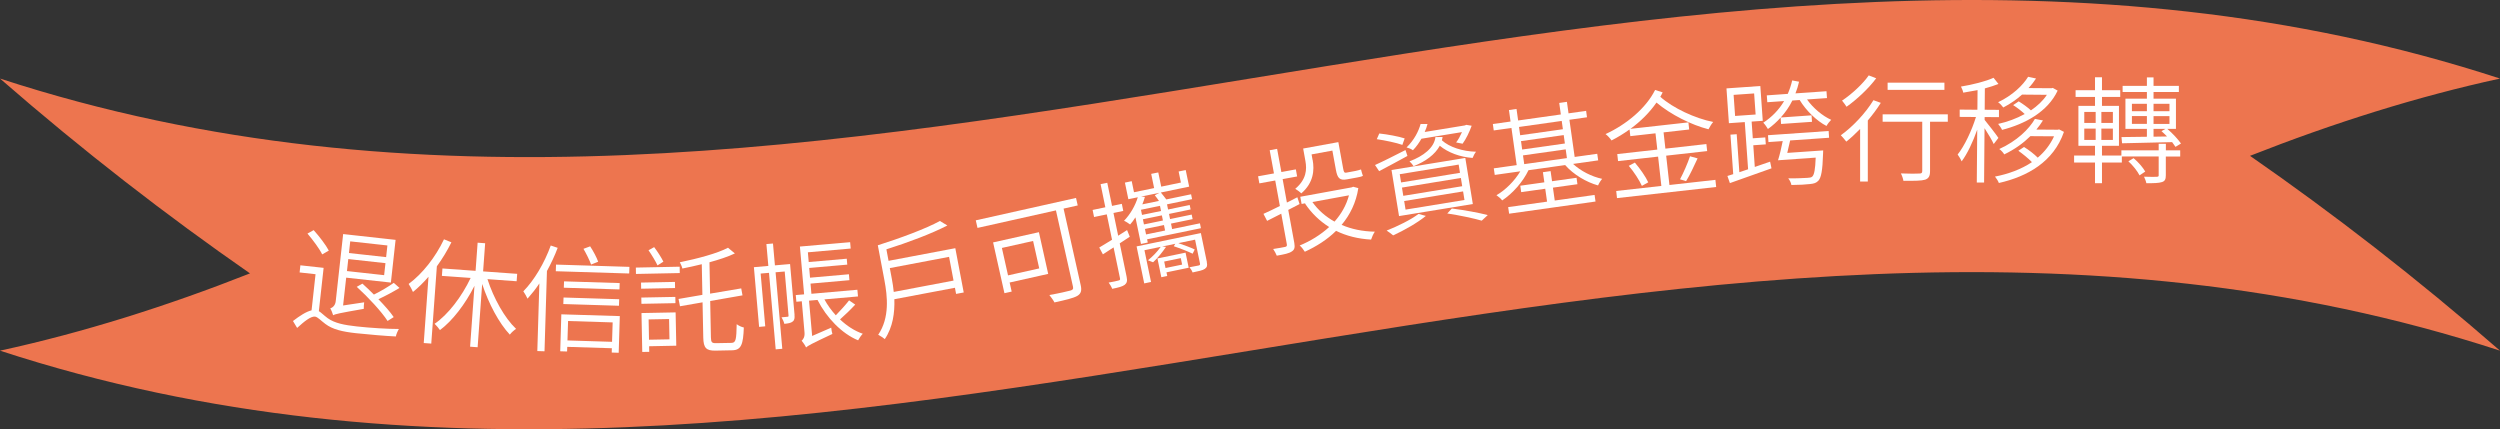 <?xml version="1.0" encoding="UTF-8"?>
<svg id="Layer_2" data-name="Layer 2" xmlns="http://www.w3.org/2000/svg" viewBox="0 0 451.92 77.6">
  <rect x="0" y="0" width="451.92" height="77.6" fill="#333333" stroke="none"/>
  <defs>
    <style>
      .cls-1 {
        fill: #fff;
      }

      .cls-1, .cls-2 {
        stroke-width: 0px;
      }

      .cls-2 {
        fill: #ed754f;
      }
    </style>
  </defs>
  <g id="_主kv" data-name="主kv">
    <g>
      <path class="cls-2" d="m451.92,63.39C301.28,14.2,150.64,112.59,0,63.39c15.06-3.28,30.13-8.03,45.19-13.97C30.13,38.96,15.06,27.32,0,14.2c150.64,49.19,301.28-49.19,451.92,0-15.06,3.28-30.13,8.04-45.19,13.97,15.06,10.46,30.13,22.1,45.19,35.22Z"/>
      <g>
        <path class="cls-1" d="m57.63,56.24c.44.26.87.73,1.61,1.28,1.25.9,2.99,1.24,5.27,1.49,2.46.27,5.55.46,7.6.46-.21.34-.49.96-.55,1.35-1.54-.06-5.24-.37-7.22-.59-2.46-.27-4.21-.68-5.52-1.67-.82-.6-1.38-1.27-1.88-1.33-.75-.08-1.93.86-3.23,2.05l-.75-1.25c1.22-.94,2.39-1.7,3.36-1.93l.72-6.53-2.88-.32.14-1.29,4.2.46-.86,7.81Zm.62-10.24c-.48-1-1.66-2.59-2.67-3.78l1.12-.62c1.02,1.13,2.22,2.7,2.74,3.7l-1.2.69Zm7.58,8.65c-.06.35-.08.9-.07,1.18-4.5.79-5.13.93-5.54,1.16-.09-.35-.32-.92-.52-1.24.37-.13.9-.47.99-1.31l1.34-12.13,9.48,1.05-.85,7.72-8.08-.89-.56,5.03,3.8-.57Zm3.61-4.91l.24-2.17-6.72-.74-.24,2.17,6.72.74Zm-6.13-6.11l-.23,2.11,6.72.74.23-2.11-6.72-.74Zm2.2,7.64c.67.6,1.38,1.27,2.08,1.98,1.23-.6,2.7-1.48,3.59-2.12l1.04.92c-1.18.71-2.57,1.47-3.82,2.03,1.12,1.16,2.15,2.31,2.77,3.24l-1.11.7c-1.08-1.68-3.5-4.29-5.57-6.17l1.02-.58Z"/>
        <path class="cls-1" d="m81.6,43.8c-.74,1.5-1.65,3-2.63,4.34l-1.01,13.97-1.36-.1.86-11.98c-.9,1.05-1.85,1.97-2.81,2.75-.14-.35-.53-1.09-.78-1.45,2.49-1.84,4.85-4.83,6.39-8.07l1.33.54Zm6.51,6.64c1.12,3.49,3.13,7.07,5.18,9.01-.33.21-.87.67-1.13,1.04-1.96-2.08-3.83-5.6-5-9.16l-.82,11.44-1.36-.1.79-11c-1.67,3.31-3.97,6.31-6.24,8-.23-.33-.67-.87-.97-1.14,2.41-1.62,4.92-4.91,6.52-8.29l-5.2-.37.1-1.34,5.99.43.37-5.09,1.36.1-.37,5.09,6.16.44-.1,1.34-5.28-.38Z"/>
        <path class="cls-1" d="m100.81,44.8c-.53,1.43-1.2,2.84-1.94,4.19l-.44,14.51-1.3-.04.37-12.22c-.68,1.03-1.42,1.93-2.14,2.75-.14-.32-.52-1-.76-1.33,1.97-2,3.81-5.1,4.96-8.28l1.25.42Zm12.97,3.44l-.04,1.2-13.27-.41.04-1.2,13.27.41Zm-12.3,8.58l10.56.32-.2,6.63-1.26-.04.02-.78-8.06-.25-.03.84-1.24-.04.2-6.7Zm.39-3.04l10.06.31-.04,1.18-10.06-.31.04-1.18Zm10.11-1.46l-10.06-.31.04-1.15,10.06.31-.04,1.15Zm-9.29,5.71l-.11,3.51,8.06.25.11-3.51-8.06-.25Zm4.16-10.21c-.27-.76-.86-1.96-1.38-2.84l1.21-.45c.58.88,1.18,2.01,1.45,2.78l-1.28.51Z"/>
        <path class="cls-1" d="m122.88,49.36l-7.92.16-.02-1.15,7.92-.16.02,1.15Zm-6.98,2.83l-.02-1.11,6.13-.12.02,1.11-6.13.12Zm.03,1.6l6.15-.12.02,1.13-6.15.12-.02-1.13Zm6.32,8.7l-4.91.1.02,1.01-1.26.02-.14-7.03,6.17-.12.12,6.03Zm-3.39-14.51c-.35-.75-1.05-1.91-1.63-2.74l1.02-.57c.63.83,1.32,1.91,1.67,2.63l-1.06.67Zm-1.61,9.76l.07,3.67,3.7-.07-.07-3.67-3.7.07Zm15,4.24c.78-.02.87-.65.92-3.38.34.27.87.51,1.29.6-.11,3.07-.47,4.08-2.08,4.12l-3.04.06c-1.68.03-2.17-.48-2.21-2.35l-.13-6.38-4.08.71-.26-1.32,4.31-.74-.11-5.54c-1.19.3-2.38.55-3.51.78-.07-.33-.29-.83-.46-1.13,3.16-.65,6.79-1.6,8.71-2.63l1.24,1.03c-1.27.61-2.88,1.13-4.59,1.6l.11,5.67,5.63-.95.23,1.26-5.84,1.02.13,6.59c.02.88.17,1.05.97,1.03l2.77-.05Z"/>
        <path class="cls-1" d="m143.62,56.94c.05.56,0,.95-.34,1.19-.31.26-.79.34-1.5.41-.07-.35-.31-.86-.5-1.18l1.09-.1c.15-.01.18-.06.17-.25l-.69-7.93-1.65.14,1.21,13.83-1.19.1-1.21-13.83-1.51.13.83,9.54-1.11.1-.94-10.79,2.61-.23-.35-3.95,1.19-.1.35,3.95,2.74-.24.81,9.2Zm10.99-1.89c-.85.92-1.88,1.91-2.76,2.69,1.24,1.18,2.65,2.09,4.11,2.59-.29.3-.65.82-.84,1.19-2.95-1.22-5.69-4.06-7.34-7.3l-1.53.13.56,6.38,3.45-1.5c.03.33.12.88.21,1.14-3.89,1.82-4.43,2.14-4.76,2.44-.14-.35-.55-.94-.8-1.22.26-.21.6-.66.52-1.5l-.49-5.63-.98.09-.11-1.21,1.51-.13-.76-8.64,9.08-.79.1,1.15-7.74.68.15,1.76,6.88-.6.09,1.07-6.88.6.15,1.76,7.03-.62.09,1.07-7.03.62.16,1.84,8.31-.73.11,1.21-6.07.53c.55,1.03,1.27,2,2.06,2.88.81-.83,1.79-1.91,2.4-2.7l1.12.77Z"/>
        <path class="cls-1" d="m172.69,44.87l1.52,8-1.38.26-.21-1.11-10.95,2.07c.08,2.44-.26,5.05-1.73,7.21-.26-.23-.87-.63-1.19-.78,2.1-3.11,1.67-6.96,1.12-9.89l-1.19-6.29c4.05-1.28,8.74-3.02,11.22-4.39l1.35.81c-2.82,1.47-7.09,3.07-11.02,4.31l.39,2.08,12.09-2.29Zm-.32,5.85l-.81-4.29-10.71,2.03.36,1.92c.14.74.27,1.55.35,2.39l10.81-2.05Z"/>
        <path class="cls-1" d="m194.8,37.14l-2.54.57,3.09,13.81c.23,1.02.07,1.56-.61,1.97-.74.42-2.14.74-4.13,1.18-.19-.39-.63-.98-.92-1.34,1.7-.29,3.33-.68,3.82-.81.43-.12.54-.29.45-.7l-3.08-13.79-14.18,3.17-.31-1.37,18.12-4.05.31,1.37Zm-12.29,13.93l.37,1.64-1.31.29-2.05-9.18,8.28-1.85,1.68,7.54-6.97,1.56Zm-1.4-6.25l1.11,4.96,5.64-1.26-1.11-4.96-5.64,1.26Z"/>
        <path class="cls-1" d="m204.22,42.8l-1.81,1.19,1.25,6.05c.16.76.04,1.13-.34,1.44-.41.32-1.1.49-2.27.73-.11-.32-.41-.82-.64-1.13.83-.15,1.57-.3,1.77-.37.25-.05.34-.13.28-.4l-1.16-5.59c-.68.44-1.34.88-1.93,1.26l-.66-1.24c.65-.37,1.43-.87,2.31-1.4l-.95-4.59-2.3.48-.26-1.28,2.3-.48-.86-4.18,1.21-.25.86,4.18,1.77-.37.26,1.28-1.77.37.85,4.11,1.61-1.02.49,1.21Zm12.69-2.43l.18.88-9.73,2.01.12.58-1.23.26-1-4.81c-.31.49-.62.92-.96,1.29-.23-.17-.75-.53-1.1-.67,1.11-1.15,2.03-2.72,2.49-4.25l-1.71.35-.62-3,1.23-.26.41,2,3.64-.75-.53-2.57,1.28-.26.53,2.57,3.56-.74-.41-2,1.28-.26.62,3-5.12,1.06c.32.39.72.88.99,1.25l4.48-.93.18.88-4.53.94.19.93,3.91-.81.17.8-3.91.81.19.93,3.91-.81.17.82-3.91.81.2.99,5.02-1.04Zm1.24,7.02c.13.62.06.91-.35,1.21-.39.27-1.11.42-2.22.65-.11-.32-.33-.66-.56-.94.83-.15,1.46-.28,1.67-.32.22-.07.27-.14.23-.35l-.89-4.32-3.02.63c1.04.36,2.27.8,2.96,1.15l-.38.76c-.79-.39-2.26-.97-3.41-1.35l.27-.44-2.37.49.7.07c-.64.93-1.51,2.03-2.34,2.78l-.93-.36c.81-.64,1.72-1.56,2.31-2.43l-2.94.61,1.19,5.74-1.23.26-1.38-6.69,11.62-2.41,1.09,5.27Zm-8.46-10.18l-3.44.71.19.93,3.44-.71-.19-.93Zm-2.72-1.63c-.12.45-.3.92-.47,1.36l3-.62c-.24-.34-.5-.73-.75-1.02l.83-.45-3.31.69.7.05Zm3.07,3.35l-3.44.71.19.93,3.43-.71-.19-.93Zm-2.87,3.45l3.44-.71-.2-.99-3.44.71.2.99Zm7.7,6.02l-4.01.83.14.66-1.07.22-.7-3.39,5.08-1.05.57,2.74Zm-4.42-1.12l.24,1.17,3-.62-.24-1.17-3,.62Z"/>
        <path class="cls-1" d="m232.88,37.97l1.09,5.95c.15.85.01,1.24-.45,1.53-.49.35-1.31.52-2.72.77-.13-.34-.41-.86-.65-1.21,1-.14,1.88-.32,2.13-.37.29-.05.39-.18.34-.47l-1.01-5.54c-.92.47-1.8.9-2.56,1.3l-.66-1.27c.83-.36,1.85-.87,2.97-1.42l-.84-4.61-2.87.52-.23-1.28,2.87-.52-.77-4.19,1.34-.25.77,4.19,2.62-.48.23,1.28-2.62.48.77,4.24c.63-.31,1.25-.63,1.89-.96l.4,1.23-2.05,1.06Zm4.41-9.04c.33,1.82.17,4.11-2.06,6.03-.21-.24-.8-.66-1.09-.83,2.04-1.72,2.11-3.5,1.84-5.01l-.41-2.27,6.36-1.16.88,4.83c.11.58.2.75.55.69l1.67-.31c.31-.06.74-.18,1-.27.08.33.22.86.34,1.16-.23.13-.66.23-1.08.3l-1.8.33c-1.34.25-1.73-.24-2-1.71l-.64-3.49-3.76.69.18,1.01Zm8.25,5.09c-.4,2.61-1.51,4.84-3.02,6.63,1.76.77,3.8,1.19,6.01,1.23-.27.37-.54,1-.68,1.43-2.33-.13-4.47-.66-6.33-1.58-1.61,1.6-3.58,2.83-5.65,3.78-.21-.35-.61-.87-.93-1.13,1.95-.8,3.79-1.93,5.33-3.34-1.71-1.08-3.19-2.49-4.36-4.24l.1-.06-.72.13-.24-1.3,9.3-1.7.26-.11.94.25Zm-8.3,2.5c1.03,1.46,2.41,2.66,4,3.54,1.22-1.38,2.13-2.95,2.61-4.75l-6.61,1.21Z"/>
        <path class="cls-1" d="m254.42,28.19c-1.8.97-3.65,2-5.12,2.75l-.74-1.11c1.41-.63,3.47-1.67,5.51-2.71l.35,1.07Zm-.92-2c-1.06-.38-3.09-.81-4.62-1.03l.45-1.03c1.51.16,3.51.53,4.59.89l-.42,1.18Zm4.25,12.84c-1.52,1.25-3.95,2.62-5.91,3.52-.27-.23-.85-.67-1.18-.87,2.02-.8,4.38-1.95,5.76-3.01l1.33.36Zm-6.21-8.3l13.34-2.18,1.36,8.33-13.34,2.18-1.36-8.33Zm1.73,2.25l10.65-1.74-.24-1.49-10.65,1.74.24,1.49Zm.4,2.42l10.65-1.74-.24-1.49-10.65,1.74.24,1.49Zm.41,2.49l10.65-1.74-.25-1.55-10.65,1.74.25,1.55Zm2.88-12.83c-.4.7-.91,1.45-1.55,2.1-.29-.23-.79-.42-1.15-.51,1.38-1.33,2.18-2.93,2.54-4.24h1.25c-.11.47-.29.95-.51,1.45l7.27-1.19.24-.1.98.16c-.41,1.15-1.03,2.42-1.64,3.25l-1.17-.23c.39-.49.76-1.19,1.06-1.87l-7.34,1.2Zm3.82-.31c-.03.2-.08.4-.13.62,1.37,1.24,3.73,1.99,6.17,2.06-.23.27-.49.78-.62,1.12-2.26-.16-4.43-.96-5.93-2.2-.87,1.59-2.58,2.85-4.74,3.69-.17-.27-.49-.66-.74-.88,2.51-.92,4.47-2.45,4.69-4.38l1.32-.02Zm1.67,12.94c2.33.3,4.89.77,6.49,1.19l-1.09,1.01c-1.45-.42-3.86-.94-6.23-1.3l.83-.9Z"/>
        <path class="cls-1" d="m284.36,29.63c1.39,1.29,3.38,2.3,5.26,2.7-.26.29-.6.83-.74,1.19-2.14-.59-4.46-1.98-5.95-3.68l-6.63.93c-1,2.11-2.88,4.22-4.75,5.46-.23-.31-.69-.71-1.04-.94,1.65-.95,3.3-2.61,4.31-4.32l-4.62.65-.17-1.19,4.14-.58-.95-6.72-3.2.45-.16-1.16,3.2-.45-.29-2.08,1.37-.19.29,2.08,7.72-1.09-.29-2.08,1.39-.2.29,2.08,3.18-.45.16,1.16-3.18.45.95,6.72,4.08-.57.17,1.19-4.53.64Zm-3.31,6.62l7.2-1.01.17,1.19-15.62,2.2-.17-1.19,7.03-.99-.33-2.33-4.35.61-.16-1.16,4.35-.61-.26-1.83,1.39-.2.26,1.83,4.43-.62.16,1.16-4.43.62.33,2.33Zm-6.46-13.3l.21,1.5,7.72-1.09-.21-1.5-7.72,1.09Zm.57,4.08l7.72-1.09-.21-1.52-7.72,1.09.21,1.52Zm.37,2.64l7.72-1.09-.22-1.58-7.72,1.09.22,1.58Z"/>
        <path class="cls-1" d="m300.55,16.71c-.12.27-.28.52-.42.79,2.32,2.06,6.29,3.9,9.56,4.55-.3.33-.64.92-.85,1.32-3.11-.79-6.87-2.68-9.4-4.83-1.24,1.79-2.87,3.41-4.71,4.75l10.48-1.17.14,1.29-4.63.52.33,2.94,7.41-.83.14,1.27-7.41.83.59,5.3,8.31-.93.14,1.29-17.93,2.01-.14-1.29,8.16-.91-.59-5.3-7.24.81-.14-1.27,7.24-.81-.33-2.94-4.55.51-.14-1.21c-1.04.75-2.14,1.42-3.26,1.99-.25-.37-.69-.87-1.08-1.15,3.76-1.73,7.32-4.67,8.96-7.98l1.36.44Zm-5.03,12.67c.95,1.1,1.98,2.59,2.43,3.58l-1.15.64c-.43-.97-1.42-2.52-2.37-3.62l1.1-.59Zm8.18,3.02c.61-1.13,1.39-2.92,1.8-4.15l1.37.38c-.65,1.4-1.41,3.05-2.08,4.12l-1.1-.34Z"/>
        <path class="cls-1" d="m319.98,29.23l.25,1.2c-2.65.94-5.46,1.94-7.52,2.67l-.45-1.29,1.05-.33-.5-7.14,1.13-.08.48,6.87,1.58-.53-.6-8.53-2.87.2-.44-6.29,6.12-.43.44,6.29-2.01.14.21,3.02,2.26-.16.09,1.26-2.26.16.27,3.92,2.75-.95Zm-6.33-8.27l3.71-.26-.27-3.81-3.71.26.27,3.81Zm13.01-2.97c1.07,1.52,2.8,2.98,4.36,3.67-.28.27-.66.76-.85,1.11-1.77-.91-3.69-2.77-4.85-4.69l-1.32.09c-.55,1.13-1.28,2.17-2.1,3.07l5.57-.39.08,1.17-5.59.39-.08-1.15c-.68.76-1.46,1.47-2.3,2.06-.14-.26-.57-.89-.84-1.14,1.55-1.01,2.83-2.32,3.77-3.91l-3.04.21-.09-1.24,3.79-.27c.33-.76.61-1.58.8-2.43l1.24.23c-.16.73-.38,1.44-.65,2.11l5.61-.39.09,1.24-3.6.25Zm-7.04,6.45l10.94-.76.08,1.22-7.04.49c-.18.75-.36,1.54-.52,2.25l6.49-.45-.02.61c-.09,3-.33,4.3-.84,4.86-.39.41-.78.54-1.54.61-.65.09-1.95.16-3.34.17-.07-.4-.29-.86-.57-1.2,1.45.02,2.92-.06,3.45-.09.44-.03.69-.05.89-.23.36-.34.54-1.3.62-3.43l-6.81.48c.31-.97.62-2.32.85-3.47l-2.58.18-.08-1.22Z"/>
        <path class="cls-1" d="m339.99,18.59c-.67,1.09-1.49,2.16-2.35,3.19v11.04h-1.39v-9.51c-.84.86-1.68,1.64-2.5,2.29-.21-.27-.71-.88-.99-1.15,2.14-1.53,4.45-3.97,5.9-6.34l1.32.48Zm-.84-4.43c-1.36,1.83-3.49,3.82-5.35,5.14-.19-.29-.57-.84-.82-1.11,1.74-1.15,3.78-3.04,4.83-4.56l1.34.52Zm12.95,7.85h-3.21v8.92c0,.88-.23,1.32-.88,1.55-.69.21-1.83.21-3.93.21-.06-.38-.25-.94-.46-1.34,1.55.06,2.94.06,3.34.02.38,0,.52-.1.52-.46v-8.9h-7.16v-1.34h11.78v1.34Zm-.61-5.77h-10.27v-1.3h10.27v1.3Z"/>
        <path class="cls-1" d="m360.4,26.04c-.27-.63-1.03-1.9-1.66-2.87l-.08,9.83h-1.32s.08-9.56.08-9.56c-.77,2.2-1.82,4.42-2.82,5.73-.14-.36-.5-.93-.72-1.24,1.21-1.5,2.55-4.31,3.31-6.78l-2.94-.02v-1.32s3.2.03,3.2.03l.03-3.55c-.86.16-1.75.32-2.59.46-.04-.31-.25-.78-.41-1.1,2.08-.34,4.52-.95,5.89-1.59l.89,1.12c-.72.29-1.56.55-2.46.8l-.03,3.86,2.58.02v1.32s-2.59-.02-2.59-.02v.52c.56.66,2.14,2.71,2.49,3.25l-.85,1.11Zm12.7-2.21c-1.87,5.44-6.64,8.09-11.77,9.25-.12-.36-.46-.86-.7-1.16,2.4-.46,4.73-1.31,6.68-2.61-.65-.68-1.63-1.46-2.46-2.06l1.03-.68c.86.53,1.82,1.27,2.48,1.93,1.23-1.04,2.24-2.33,2.95-3.86l-4.28-.03c-1.25,1.23-2.79,2.37-4.73,3.3-.17-.32-.58-.76-.9-.97,3.18-1.44,5.38-3.59,6.45-5.45l1.45.28c-.34.54-.74,1.11-1.19,1.65l3.86.03.25-.06.88.45Zm-7.59-6.72c-.95.85-2.07,1.64-3.38,2.32-.21-.3-.62-.74-.94-.95,2.61-1.24,4.48-3.05,5.43-4.6l1.43.31c-.38.58-.83,1.17-1.36,1.73l4.14.03.25-.06.88.49c-1.82,3.87-5.93,6.04-10.05,7.1-.14-.34-.48-.8-.71-1.08,1.64-.36,3.3-.96,4.8-1.79-.56-.53-1.38-1.17-2.09-1.61l1.01-.68c.73.45,1.61,1.08,2.21,1.63,1.16-.79,2.18-1.73,2.88-2.81l-4.51-.04Z"/>
        <path class="cls-1" d="m391.51,27.18h2.6v1.11h-2.6v3.4c0,.69-.15,1.05-.69,1.22-.57.19-1.45.21-2.83.21-.06-.36-.25-.82-.42-1.18,1.07.04,2.02.04,2.31.02s.34-.08.34-.29v-3.38h-6.66v1.09h-3.59v3.74h-1.26v-3.74h-3.78v-1.26h3.78v-1.76h-3v-7.22h3v-1.62h-3.51v-1.22h3.51v-2.33h1.26v2.33h3.3v1.22h-3.3v1.62h3.07v7.22h-3.07v1.76h3.51v-.94h6.74v-1.18h1.3v1.18Zm-14.74-4.96h2.06v-1.99h-2.06v1.99Zm0,3.07h2.06v-2.04h-2.06v2.04Zm5.17-5.06h-2.08v1.99h2.08v-1.99Zm0,3.02h-2.08v2.04h2.08v-2.04Zm1.55,1.53c1.24-.02,2.83-.04,4.6-.06v-1.43h-3.88v-5.46h3.88v-1.2h-4.39v-1.11h4.39v-1.53h1.2v1.53h4.58v1.11h-4.58v1.2h4.05v5.46h-1.57c.97.82,1.97,1.91,2.48,2.65l-.99.61c-.17-.25-.38-.55-.61-.86-3.34.06-6.72.15-9.05.21l-.1-1.11Zm2.2,3.82c.84.69,1.7,1.7,2.1,2.41l-1.03.69c-.38-.76-1.22-1.83-2.02-2.54l.94-.57Zm-.31-8.5h2.71v-1.34h-2.71v1.34Zm2.71,2.29v-1.41h-2.71v1.41h2.71Zm1.2-3.63v1.34h2.88v-1.34h-2.88Zm2.88,2.23h-2.88v1.41h2.88v-1.41Zm-2.88,3.72l2.44-.04c-.34-.34-.67-.67-1.01-.97l.73-.4h-2.16v1.41Z"/>
      </g>
    </g>
  </g>
</svg>